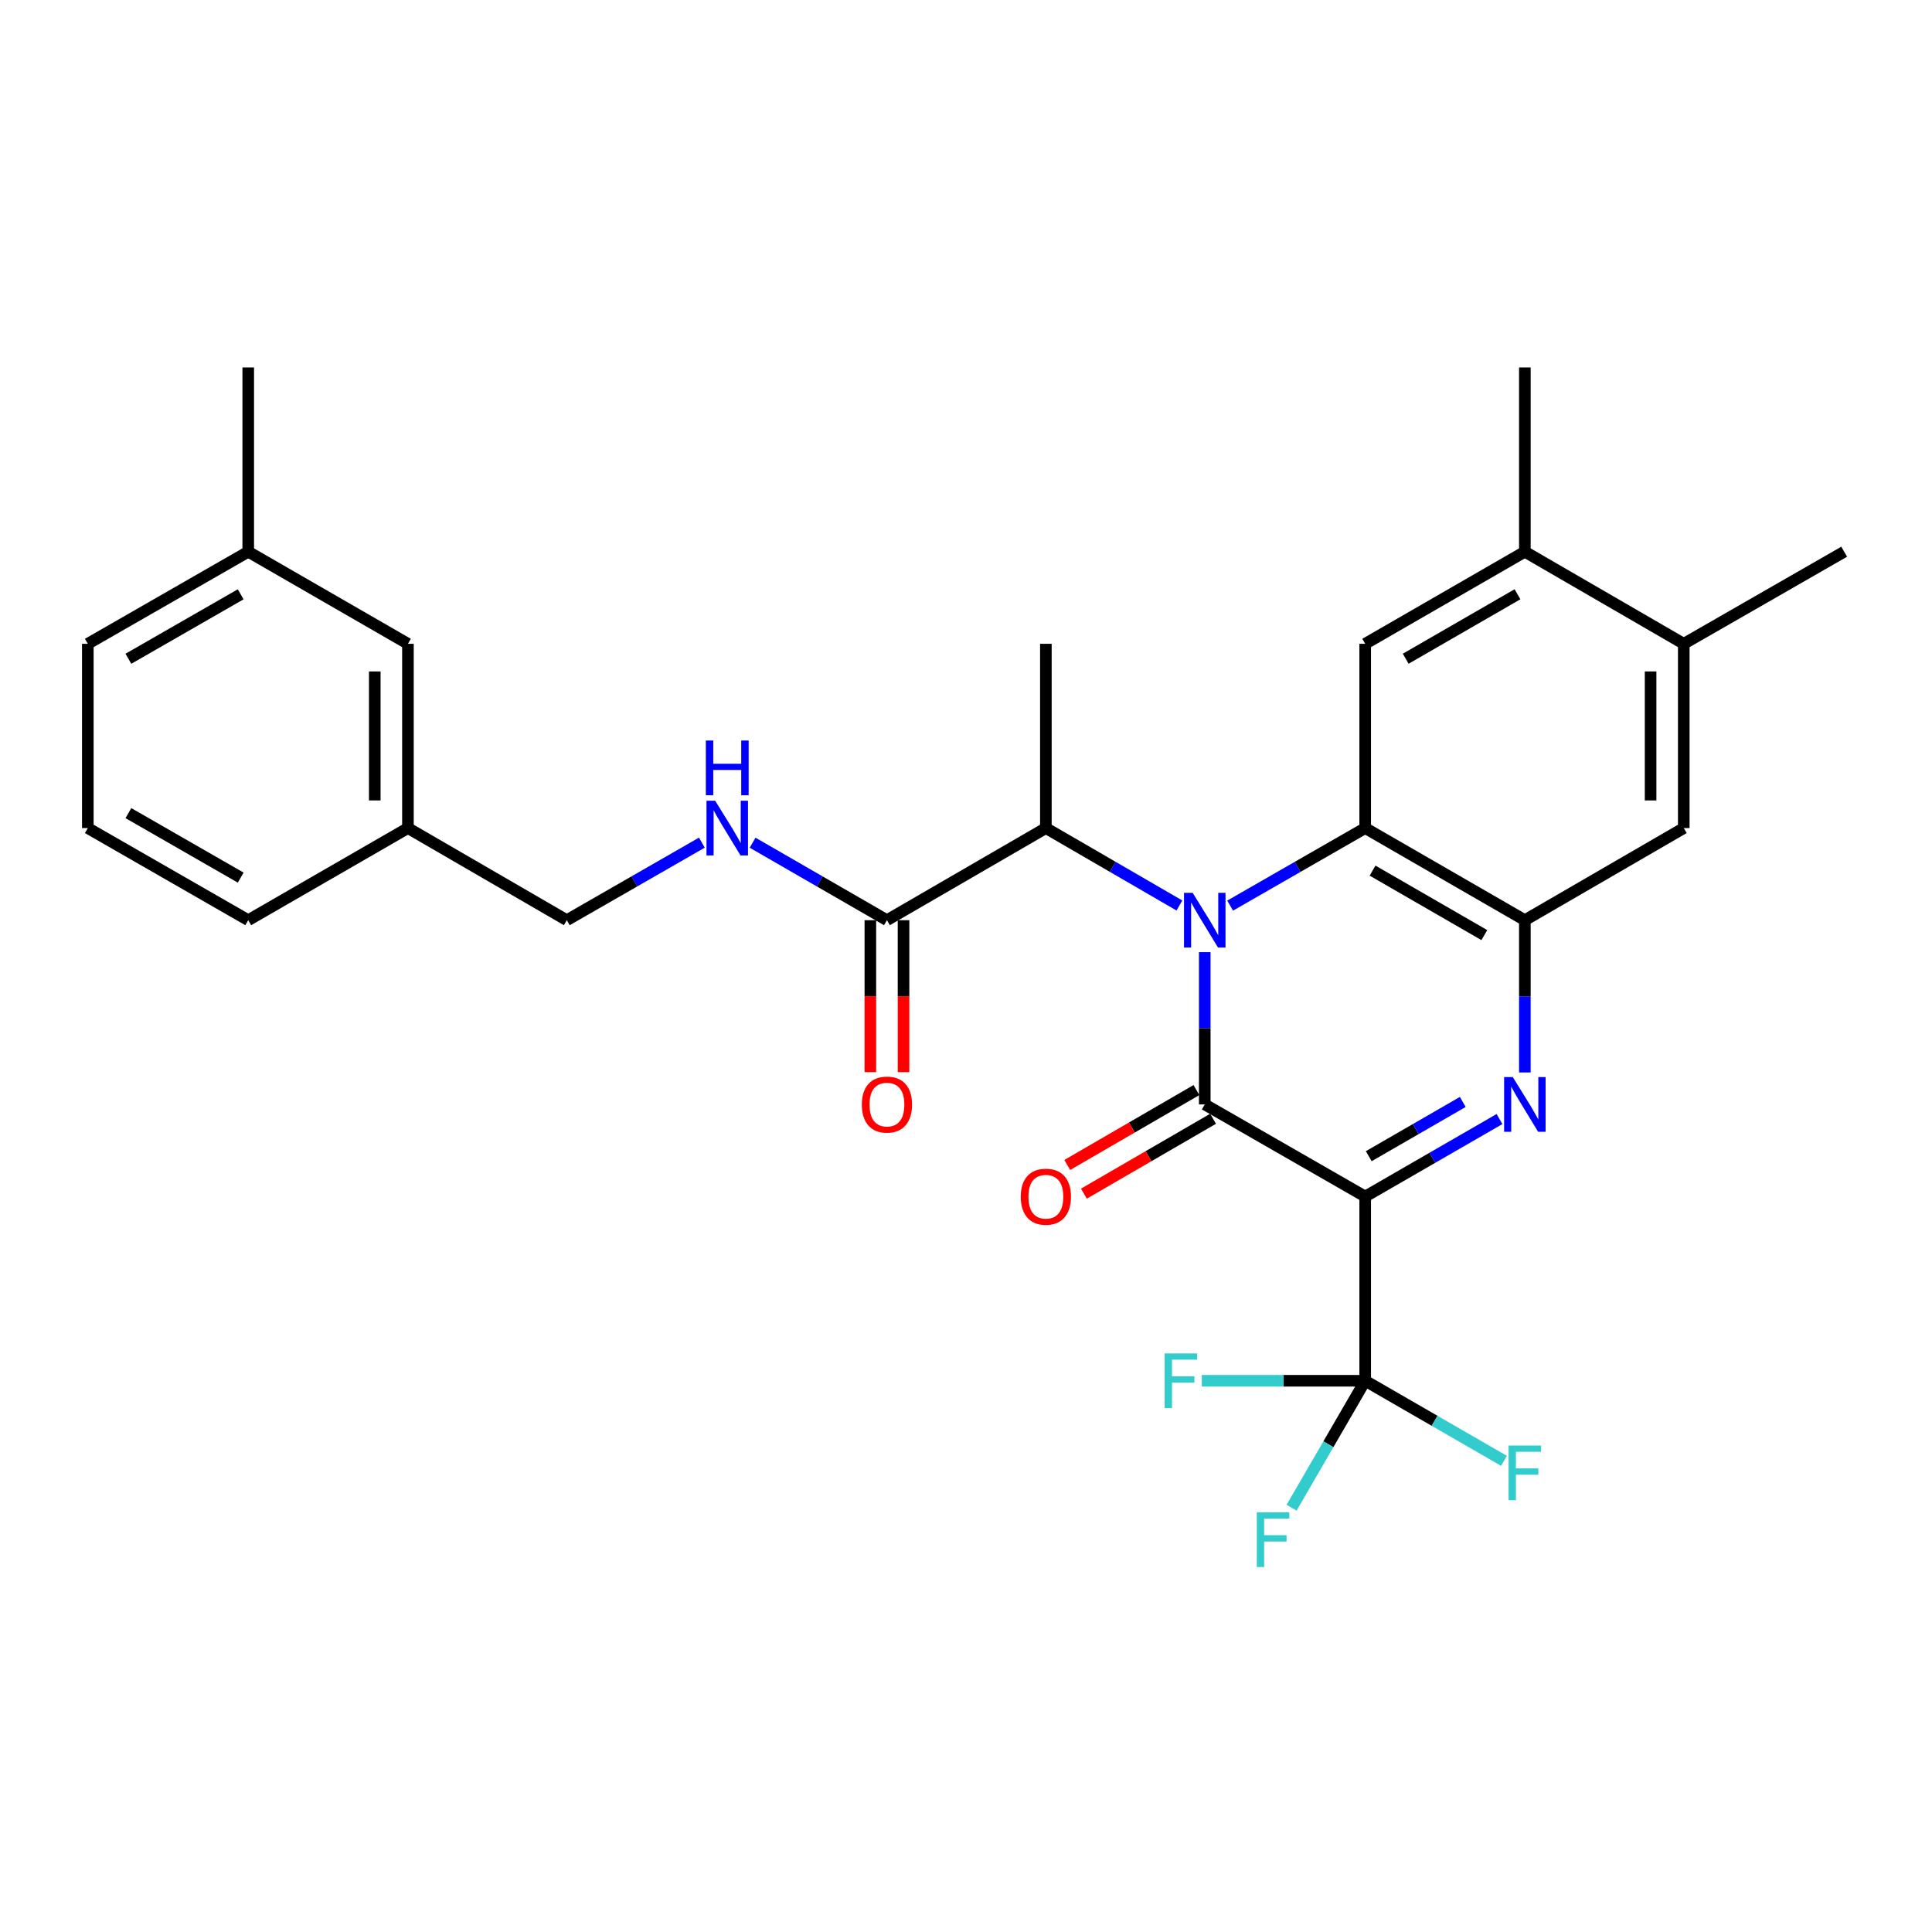 <?xml version='1.0' encoding='iso-8859-1'?>
<svg version='1.1' baseProfile='full'
              xmlns='http://www.w3.org/2000/svg'
                      xmlns:rdkit='http://www.rdkit.org/xml'
                      xmlns:xlink='http://www.w3.org/1999/xlink'
                  xml:space='preserve'
width='1000px' height='1000px' viewBox='0 0 1000 1000'>
<!-- END OF HEADER -->
<rect style='opacity:1.0;fill:#FFFFFF;stroke:none' width='1000' height='1000' x='0' y='0'> </rect>
<path class='bond-1' d='M 706.622,619.328 L 623.58,571.645' style='fill:none;fill-rule:evenodd;stroke:#000000;stroke-width:6px;stroke-linecap:butt;stroke-linejoin:miter;stroke-opacity:1' />
<path class='bond-2' d='M 706.622,619.328 L 741.38,599.273' style='fill:none;fill-rule:evenodd;stroke:#000000;stroke-width:6px;stroke-linecap:butt;stroke-linejoin:miter;stroke-opacity:1' />
<path class='bond-2' d='M 741.38,599.273 L 776.138,579.219' style='fill:none;fill-rule:evenodd;stroke:#0000FF;stroke-width:6px;stroke-linecap:butt;stroke-linejoin:miter;stroke-opacity:1' />
<path class='bond-2' d='M 708.469,598.44 L 732.799,584.402' style='fill:none;fill-rule:evenodd;stroke:#000000;stroke-width:6px;stroke-linecap:butt;stroke-linejoin:miter;stroke-opacity:1' />
<path class='bond-2' d='M 732.799,584.402 L 757.13,570.364' style='fill:none;fill-rule:evenodd;stroke:#0000FF;stroke-width:6px;stroke-linecap:butt;stroke-linejoin:miter;stroke-opacity:1' />
<path class='bond-5' d='M 706.622,619.328 L 706.622,714.684' style='fill:none;fill-rule:evenodd;stroke:#000000;stroke-width:6px;stroke-linecap:butt;stroke-linejoin:miter;stroke-opacity:1' />
<path class='bond-0' d='M 623.58,492.833 L 623.58,532.239' style='fill:none;fill-rule:evenodd;stroke:#0000FF;stroke-width:6px;stroke-linecap:butt;stroke-linejoin:miter;stroke-opacity:1' />
<path class='bond-0' d='M 623.58,532.239 L 623.58,571.645' style='fill:none;fill-rule:evenodd;stroke:#000000;stroke-width:6px;stroke-linecap:butt;stroke-linejoin:miter;stroke-opacity:1' />
<path class='bond-6' d='M 610.464,468.685 L 575.902,448.646' style='fill:none;fill-rule:evenodd;stroke:#0000FF;stroke-width:6px;stroke-linecap:butt;stroke-linejoin:miter;stroke-opacity:1' />
<path class='bond-6' d='M 575.902,448.646 L 541.34,428.607' style='fill:none;fill-rule:evenodd;stroke:#000000;stroke-width:6px;stroke-linecap:butt;stroke-linejoin:miter;stroke-opacity:1' />
<path class='bond-29' d='M 636.714,468.748 L 671.668,448.677' style='fill:none;fill-rule:evenodd;stroke:#0000FF;stroke-width:6px;stroke-linecap:butt;stroke-linejoin:miter;stroke-opacity:1' />
<path class='bond-29' d='M 671.668,448.677 L 706.622,428.607' style='fill:none;fill-rule:evenodd;stroke:#000000;stroke-width:6px;stroke-linecap:butt;stroke-linejoin:miter;stroke-opacity:1' />
<path class='bond-13' d='M 619.274,564.219 L 585.842,583.603' style='fill:none;fill-rule:evenodd;stroke:#000000;stroke-width:6px;stroke-linecap:butt;stroke-linejoin:miter;stroke-opacity:1' />
<path class='bond-13' d='M 585.842,583.603 L 552.41,602.986' style='fill:none;fill-rule:evenodd;stroke:#FF0000;stroke-width:6px;stroke-linecap:butt;stroke-linejoin:miter;stroke-opacity:1' />
<path class='bond-13' d='M 627.886,579.072 L 594.454,598.456' style='fill:none;fill-rule:evenodd;stroke:#000000;stroke-width:6px;stroke-linecap:butt;stroke-linejoin:miter;stroke-opacity:1' />
<path class='bond-13' d='M 594.454,598.456 L 561.022,617.839' style='fill:none;fill-rule:evenodd;stroke:#FF0000;stroke-width:6px;stroke-linecap:butt;stroke-linejoin:miter;stroke-opacity:1' />
<path class='bond-4' d='M 789.263,555.102 L 789.263,515.696' style='fill:none;fill-rule:evenodd;stroke:#0000FF;stroke-width:6px;stroke-linecap:butt;stroke-linejoin:miter;stroke-opacity:1' />
<path class='bond-4' d='M 789.263,515.696 L 789.263,476.289' style='fill:none;fill-rule:evenodd;stroke:#000000;stroke-width:6px;stroke-linecap:butt;stroke-linejoin:miter;stroke-opacity:1' />
<path class='bond-3' d='M 706.622,428.607 L 789.263,476.289' style='fill:none;fill-rule:evenodd;stroke:#000000;stroke-width:6px;stroke-linecap:butt;stroke-linejoin:miter;stroke-opacity:1' />
<path class='bond-3' d='M 710.438,450.631 L 768.286,484.008' style='fill:none;fill-rule:evenodd;stroke:#000000;stroke-width:6px;stroke-linecap:butt;stroke-linejoin:miter;stroke-opacity:1' />
<path class='bond-7' d='M 706.622,428.607 L 706.622,333.232' style='fill:none;fill-rule:evenodd;stroke:#000000;stroke-width:6px;stroke-linecap:butt;stroke-linejoin:miter;stroke-opacity:1' />
<path class='bond-9' d='M 789.263,476.289 L 871.513,428.607' style='fill:none;fill-rule:evenodd;stroke:#000000;stroke-width:6px;stroke-linecap:butt;stroke-linejoin:miter;stroke-opacity:1' />
<path class='bond-15' d='M 706.622,714.684 L 664.337,714.684' style='fill:none;fill-rule:evenodd;stroke:#000000;stroke-width:6px;stroke-linecap:butt;stroke-linejoin:miter;stroke-opacity:1' />
<path class='bond-15' d='M 664.337,714.684 L 622.051,714.684' style='fill:none;fill-rule:evenodd;stroke:#33CCCC;stroke-width:6px;stroke-linecap:butt;stroke-linejoin:miter;stroke-opacity:1' />
<path class='bond-16' d='M 706.622,714.684 L 742.54,735.404' style='fill:none;fill-rule:evenodd;stroke:#000000;stroke-width:6px;stroke-linecap:butt;stroke-linejoin:miter;stroke-opacity:1' />
<path class='bond-16' d='M 742.54,735.404 L 778.458,756.124' style='fill:none;fill-rule:evenodd;stroke:#33CCCC;stroke-width:6px;stroke-linecap:butt;stroke-linejoin:miter;stroke-opacity:1' />
<path class='bond-17' d='M 706.622,714.684 L 687.574,747.541' style='fill:none;fill-rule:evenodd;stroke:#000000;stroke-width:6px;stroke-linecap:butt;stroke-linejoin:miter;stroke-opacity:1' />
<path class='bond-17' d='M 687.574,747.541 L 668.526,780.397' style='fill:none;fill-rule:evenodd;stroke:#33CCCC;stroke-width:6px;stroke-linecap:butt;stroke-linejoin:miter;stroke-opacity:1' />
<path class='bond-8' d='M 541.34,428.607 L 459.08,476.289' style='fill:none;fill-rule:evenodd;stroke:#000000;stroke-width:6px;stroke-linecap:butt;stroke-linejoin:miter;stroke-opacity:1' />
<path class='bond-22' d='M 541.34,428.607 L 541.34,333.232' style='fill:none;fill-rule:evenodd;stroke:#000000;stroke-width:6px;stroke-linecap:butt;stroke-linejoin:miter;stroke-opacity:1' />
<path class='bond-30' d='M 706.622,333.232 L 789.263,285.568' style='fill:none;fill-rule:evenodd;stroke:#000000;stroke-width:6px;stroke-linecap:butt;stroke-linejoin:miter;stroke-opacity:1' />
<path class='bond-30' d='M 727.596,340.955 L 785.445,307.59' style='fill:none;fill-rule:evenodd;stroke:#000000;stroke-width:6px;stroke-linecap:butt;stroke-linejoin:miter;stroke-opacity:1' />
<path class='bond-11' d='M 459.08,476.289 L 424.313,456.234' style='fill:none;fill-rule:evenodd;stroke:#000000;stroke-width:6px;stroke-linecap:butt;stroke-linejoin:miter;stroke-opacity:1' />
<path class='bond-11' d='M 424.313,456.234 L 389.545,436.178' style='fill:none;fill-rule:evenodd;stroke:#0000FF;stroke-width:6px;stroke-linecap:butt;stroke-linejoin:miter;stroke-opacity:1' />
<path class='bond-14' d='M 450.495,476.289 L 450.495,515.616' style='fill:none;fill-rule:evenodd;stroke:#000000;stroke-width:6px;stroke-linecap:butt;stroke-linejoin:miter;stroke-opacity:1' />
<path class='bond-14' d='M 450.495,515.616 L 450.495,554.942' style='fill:none;fill-rule:evenodd;stroke:#FF0000;stroke-width:6px;stroke-linecap:butt;stroke-linejoin:miter;stroke-opacity:1' />
<path class='bond-14' d='M 467.665,476.289 L 467.665,515.616' style='fill:none;fill-rule:evenodd;stroke:#000000;stroke-width:6px;stroke-linecap:butt;stroke-linejoin:miter;stroke-opacity:1' />
<path class='bond-14' d='M 467.665,515.616 L 467.665,554.942' style='fill:none;fill-rule:evenodd;stroke:#FF0000;stroke-width:6px;stroke-linecap:butt;stroke-linejoin:miter;stroke-opacity:1' />
<path class='bond-12' d='M 871.513,428.607 L 871.513,333.232' style='fill:none;fill-rule:evenodd;stroke:#000000;stroke-width:6px;stroke-linecap:butt;stroke-linejoin:miter;stroke-opacity:1' />
<path class='bond-12' d='M 854.344,414.301 L 854.344,347.538' style='fill:none;fill-rule:evenodd;stroke:#000000;stroke-width:6px;stroke-linecap:butt;stroke-linejoin:miter;stroke-opacity:1' />
<path class='bond-10' d='M 789.263,285.568 L 871.513,333.232' style='fill:none;fill-rule:evenodd;stroke:#000000;stroke-width:6px;stroke-linecap:butt;stroke-linejoin:miter;stroke-opacity:1' />
<path class='bond-24' d='M 789.263,285.568 L 789.263,190.193' style='fill:none;fill-rule:evenodd;stroke:#000000;stroke-width:6px;stroke-linecap:butt;stroke-linejoin:miter;stroke-opacity:1' />
<path class='bond-18' d='M 363.286,436.148 L 328.332,456.219' style='fill:none;fill-rule:evenodd;stroke:#0000FF;stroke-width:6px;stroke-linecap:butt;stroke-linejoin:miter;stroke-opacity:1' />
<path class='bond-18' d='M 328.332,456.219 L 293.378,476.289' style='fill:none;fill-rule:evenodd;stroke:#000000;stroke-width:6px;stroke-linecap:butt;stroke-linejoin:miter;stroke-opacity:1' />
<path class='bond-25' d='M 871.513,333.232 L 954.545,285.568' style='fill:none;fill-rule:evenodd;stroke:#000000;stroke-width:6px;stroke-linecap:butt;stroke-linejoin:miter;stroke-opacity:1' />
<path class='bond-20' d='M 293.378,476.289 L 211.147,428.607' style='fill:none;fill-rule:evenodd;stroke:#000000;stroke-width:6px;stroke-linecap:butt;stroke-linejoin:miter;stroke-opacity:1' />
<path class='bond-19' d='M 211.147,333.232 L 211.147,428.607' style='fill:none;fill-rule:evenodd;stroke:#000000;stroke-width:6px;stroke-linecap:butt;stroke-linejoin:miter;stroke-opacity:1' />
<path class='bond-19' d='M 193.978,347.538 L 193.978,414.301' style='fill:none;fill-rule:evenodd;stroke:#000000;stroke-width:6px;stroke-linecap:butt;stroke-linejoin:miter;stroke-opacity:1' />
<path class='bond-21' d='M 211.147,333.232 L 128.487,285.568' style='fill:none;fill-rule:evenodd;stroke:#000000;stroke-width:6px;stroke-linecap:butt;stroke-linejoin:miter;stroke-opacity:1' />
<path class='bond-26' d='M 211.147,428.607 L 128.487,476.289' style='fill:none;fill-rule:evenodd;stroke:#000000;stroke-width:6px;stroke-linecap:butt;stroke-linejoin:miter;stroke-opacity:1' />
<path class='bond-28' d='M 128.487,285.568 L 128.487,190.193' style='fill:none;fill-rule:evenodd;stroke:#000000;stroke-width:6px;stroke-linecap:butt;stroke-linejoin:miter;stroke-opacity:1' />
<path class='bond-31' d='M 128.487,285.568 L 45.455,333.232' style='fill:none;fill-rule:evenodd;stroke:#000000;stroke-width:6px;stroke-linecap:butt;stroke-linejoin:miter;stroke-opacity:1' />
<path class='bond-31' d='M 124.58,307.608 L 66.457,340.973' style='fill:none;fill-rule:evenodd;stroke:#000000;stroke-width:6px;stroke-linecap:butt;stroke-linejoin:miter;stroke-opacity:1' />
<path class='bond-23' d='M 45.455,428.607 L 128.487,476.289' style='fill:none;fill-rule:evenodd;stroke:#000000;stroke-width:6px;stroke-linecap:butt;stroke-linejoin:miter;stroke-opacity:1' />
<path class='bond-23' d='M 66.46,420.87 L 124.582,454.248' style='fill:none;fill-rule:evenodd;stroke:#000000;stroke-width:6px;stroke-linecap:butt;stroke-linejoin:miter;stroke-opacity:1' />
<path class='bond-27' d='M 45.455,428.607 L 45.455,333.232' style='fill:none;fill-rule:evenodd;stroke:#000000;stroke-width:6px;stroke-linecap:butt;stroke-linejoin:miter;stroke-opacity:1' />
<path  class='atom-1' d='M 617.32 462.129
L 626.6 477.129
Q 627.52 478.609, 629 481.289
Q 630.48 483.969, 630.56 484.129
L 630.56 462.129
L 634.32 462.129
L 634.32 490.449
L 630.44 490.449
L 620.48 474.049
Q 619.32 472.129, 618.08 469.929
Q 616.88 467.729, 616.52 467.049
L 616.52 490.449
L 612.84 490.449
L 612.84 462.129
L 617.32 462.129
' fill='#0000FF'/>
<path  class='atom-3' d='M 783.003 557.485
L 792.283 572.485
Q 793.203 573.965, 794.683 576.645
Q 796.163 579.325, 796.243 579.485
L 796.243 557.485
L 800.003 557.485
L 800.003 585.805
L 796.123 585.805
L 786.163 569.405
Q 785.003 567.485, 783.763 565.285
Q 782.563 563.085, 782.203 562.405
L 782.203 585.805
L 778.523 585.805
L 778.523 557.485
L 783.003 557.485
' fill='#0000FF'/>
<path  class='atom-12' d='M 370.16 414.447
L 379.44 429.447
Q 380.36 430.927, 381.84 433.607
Q 383.32 436.287, 383.4 436.447
L 383.4 414.447
L 387.16 414.447
L 387.16 442.767
L 383.28 442.767
L 373.32 426.367
Q 372.16 424.447, 370.92 422.247
Q 369.72 420.047, 369.36 419.367
L 369.36 442.767
L 365.68 442.767
L 365.68 414.447
L 370.16 414.447
' fill='#0000FF'/>
<path  class='atom-12' d='M 365.34 383.295
L 369.18 383.295
L 369.18 395.335
L 383.66 395.335
L 383.66 383.295
L 387.5 383.295
L 387.5 411.615
L 383.66 411.615
L 383.66 398.535
L 369.18 398.535
L 369.18 411.615
L 365.34 411.615
L 365.34 383.295
' fill='#0000FF'/>
<path  class='atom-14' d='M 528.34 619.408
Q 528.34 612.608, 531.7 608.808
Q 535.06 605.008, 541.34 605.008
Q 547.62 605.008, 550.98 608.808
Q 554.34 612.608, 554.34 619.408
Q 554.34 626.288, 550.94 630.208
Q 547.54 634.088, 541.34 634.088
Q 535.1 634.088, 531.7 630.208
Q 528.34 626.328, 528.34 619.408
M 541.34 630.888
Q 545.66 630.888, 547.98 628.008
Q 550.34 625.088, 550.34 619.408
Q 550.34 613.848, 547.98 611.048
Q 545.66 608.208, 541.34 608.208
Q 537.02 608.208, 534.66 611.008
Q 532.34 613.808, 532.34 619.408
Q 532.34 625.128, 534.66 628.008
Q 537.02 630.888, 541.34 630.888
' fill='#FF0000'/>
<path  class='atom-15' d='M 446.08 571.725
Q 446.08 564.925, 449.44 561.125
Q 452.8 557.325, 459.08 557.325
Q 465.36 557.325, 468.72 561.125
Q 472.08 564.925, 472.08 571.725
Q 472.08 578.605, 468.68 582.525
Q 465.28 586.405, 459.08 586.405
Q 452.84 586.405, 449.44 582.525
Q 446.08 578.645, 446.08 571.725
M 459.08 583.205
Q 463.4 583.205, 465.72 580.325
Q 468.08 577.405, 468.08 571.725
Q 468.08 566.165, 465.72 563.365
Q 463.4 560.525, 459.08 560.525
Q 454.76 560.525, 452.4 563.325
Q 450.08 566.125, 450.08 571.725
Q 450.08 577.445, 452.4 580.325
Q 454.76 583.205, 459.08 583.205
' fill='#FF0000'/>
<path  class='atom-16' d='M 602.827 700.524
L 619.667 700.524
L 619.667 703.764
L 606.627 703.764
L 606.627 712.364
L 618.227 712.364
L 618.227 715.644
L 606.627 715.644
L 606.627 728.844
L 602.827 728.844
L 602.827 700.524
' fill='#33CCCC'/>
<path  class='atom-17' d='M 780.843 748.197
L 797.683 748.197
L 797.683 751.437
L 784.643 751.437
L 784.643 760.037
L 796.243 760.037
L 796.243 763.317
L 784.643 763.317
L 784.643 776.517
L 780.843 776.517
L 780.843 748.197
' fill='#33CCCC'/>
<path  class='atom-18' d='M 650.519 782.774
L 667.359 782.774
L 667.359 786.014
L 654.319 786.014
L 654.319 794.614
L 665.919 794.614
L 665.919 797.894
L 654.319 797.894
L 654.319 811.094
L 650.519 811.094
L 650.519 782.774
' fill='#33CCCC'/>
</svg>
